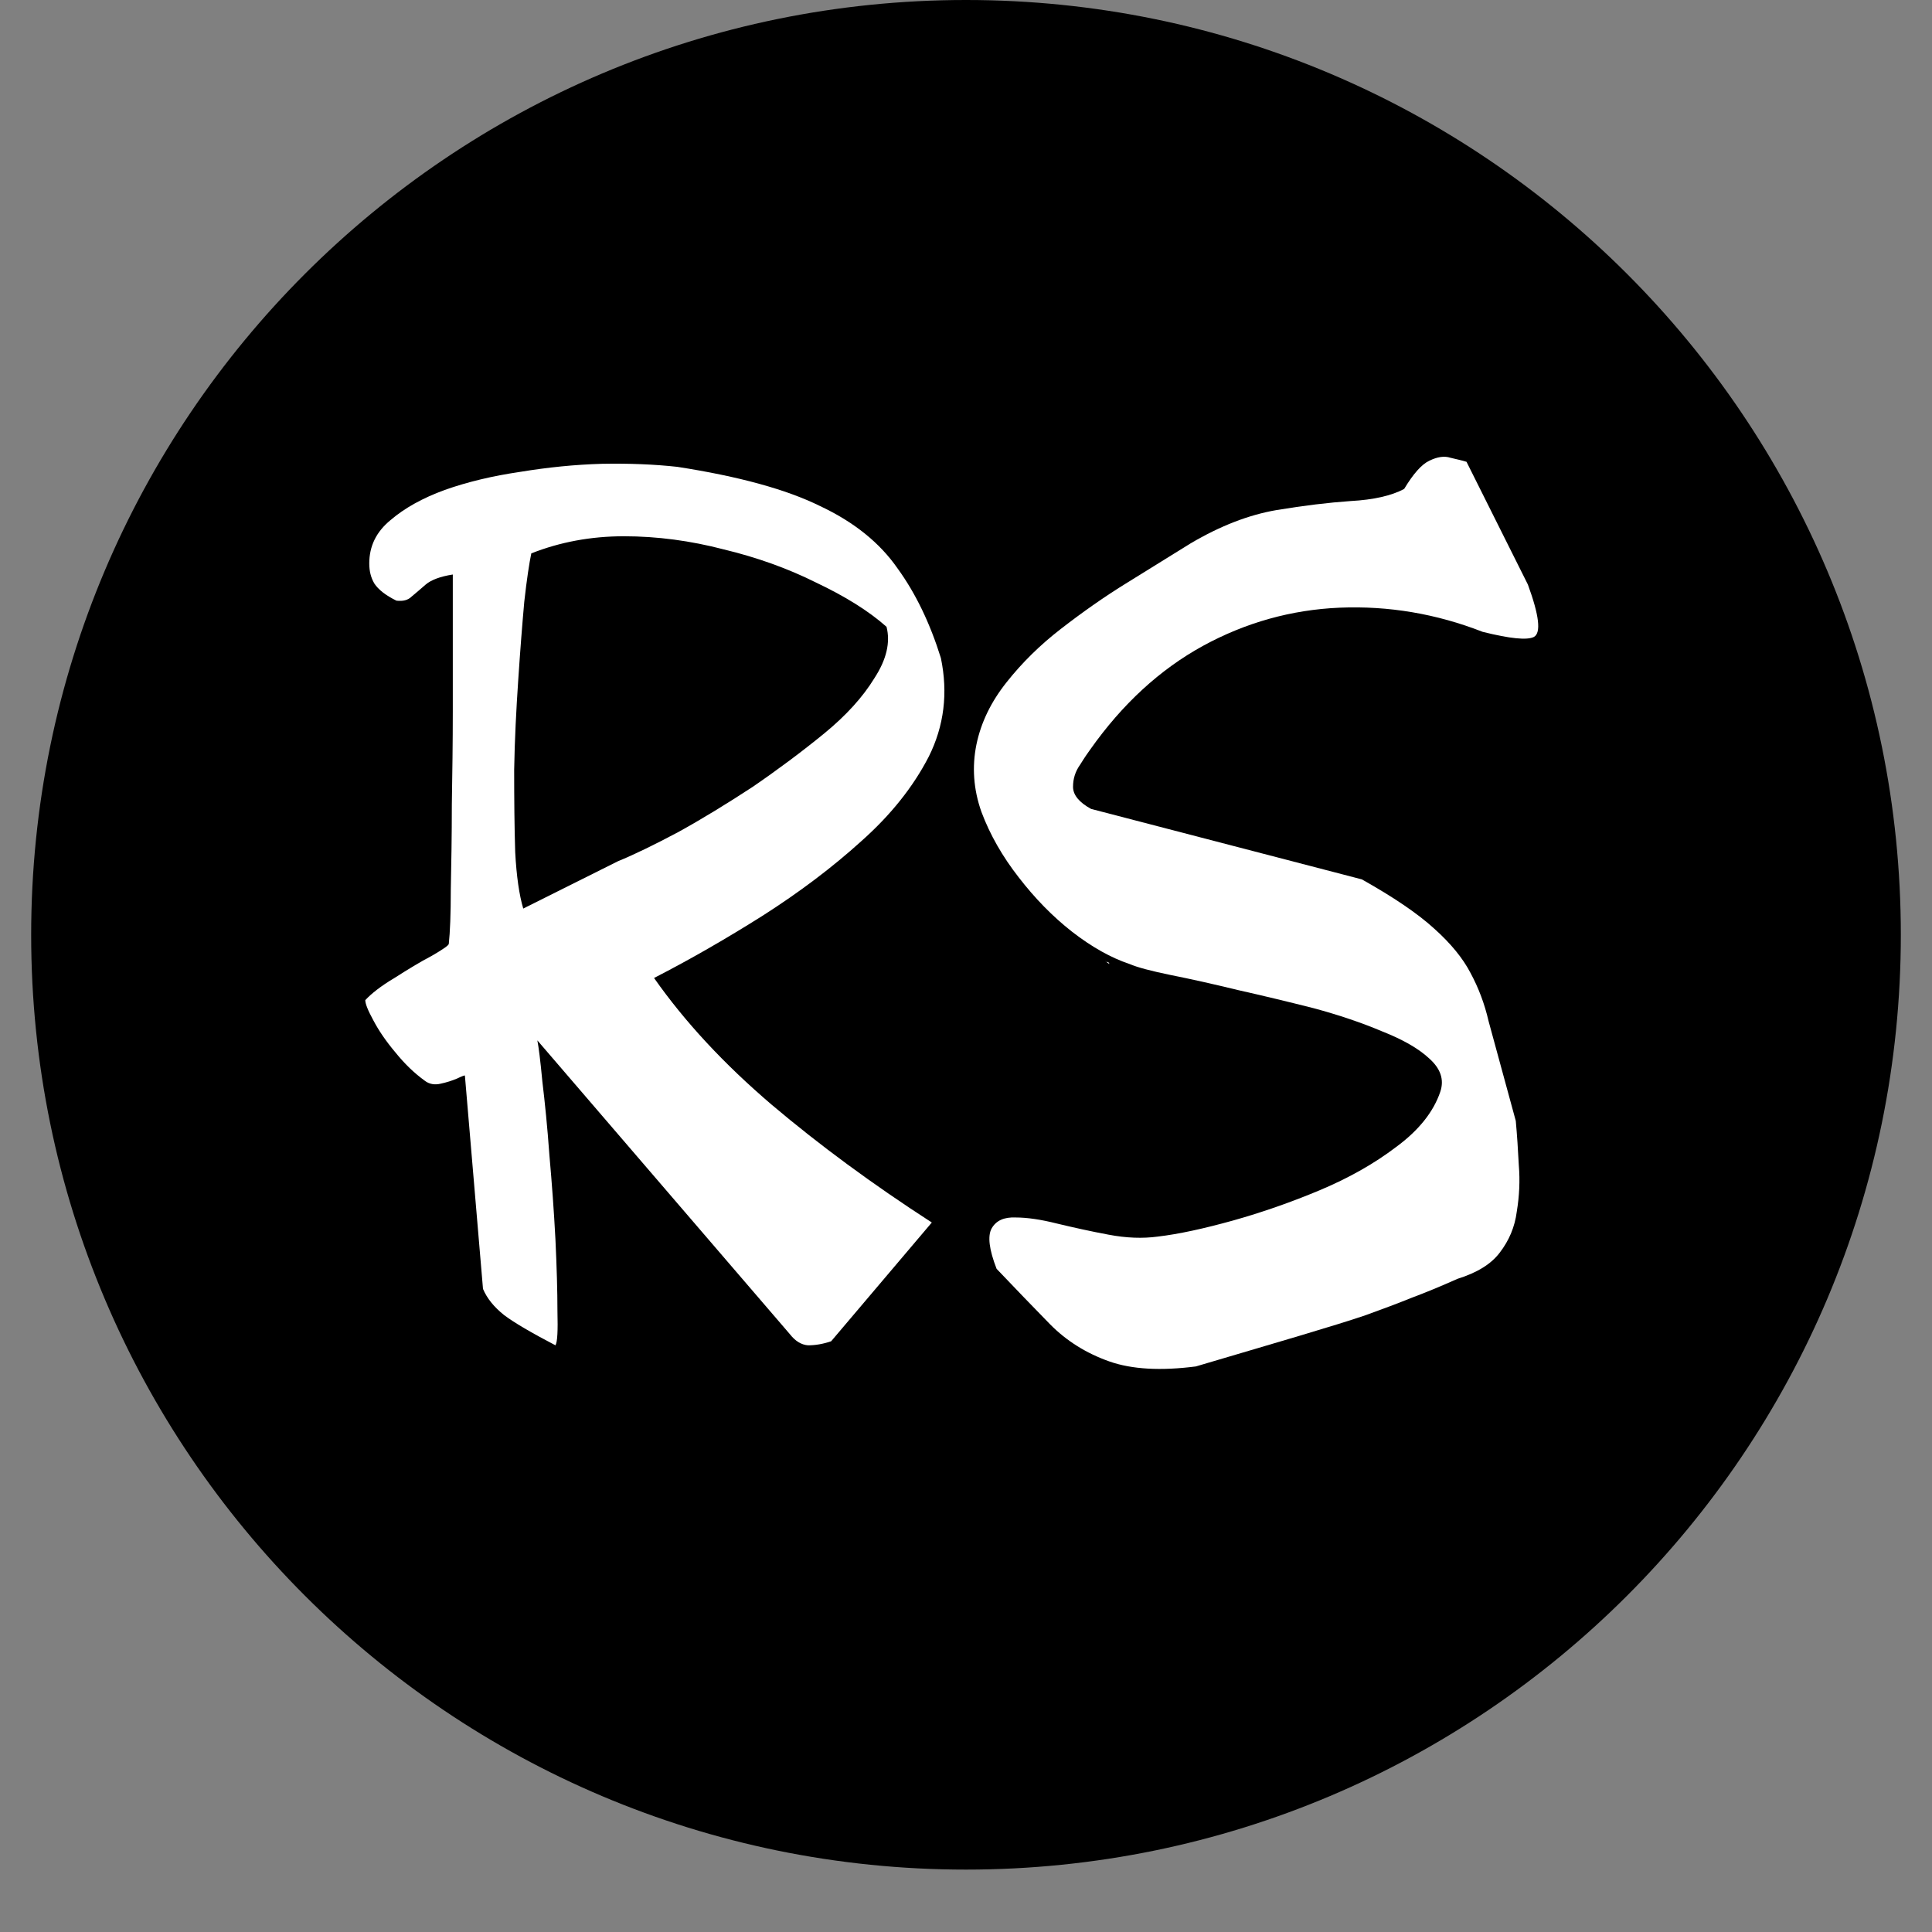 <svg xmlns="http://www.w3.org/2000/svg" xmlns:xlink="http://www.w3.org/1999/xlink" width="40" zoomAndPan="magnify" viewBox="0 0 30 30" height="40" preserveAspectRatio="xMidYMid meet" version="1.2"><rect x="0" y="0" width="30" height="30" fill="#808080" stroke="none"/><defs><clipPath id="7f01c12e8b"><path d="M 0.484 0 L 29.516 0 L 29.516 29.031 L 0.484 29.031 Z M 0.484 0 "/></clipPath><clipPath id="f45a5ab63f"><path d="M 15 0 C 6.984 0 0.484 6.5 0.484 14.516 C 0.484 22.531 6.984 29.031 15 29.031 C 23.016 29.031 29.516 22.531 29.516 14.516 C 29.516 6.5 23.016 0 15 0 Z M 15 0 "/></clipPath></defs><g id="fb7fdd1276"><g clip-rule="nonzero" clip-path="url(#7f01c12e8b)"><g clip-rule="nonzero" clip-path="url(#f45a5ab63f)"><path style=" stroke:none;fill-rule:nonzero;fill:#000000;fill-opacity:1;" d="M 0.484 0 L 29.516 0 L 29.516 29.031 L 0.484 29.031 Z M 0.484 0 "/></g></g><g style="fill:#ffffff;fill-opacity:1;"><g transform="translate(5.672, 20.952)"><path style="stroke:none" d="M 4.484 -5.766 C 4.961 -5.086 5.57 -4.43 6.312 -3.797 C 7.051 -3.172 7.879 -2.562 8.797 -1.969 L 7.234 -0.125 C 7.109 -0.082 6.988 -0.062 6.875 -0.062 C 6.77 -0.07 6.676 -0.129 6.594 -0.234 L 2.672 -4.797 C 2.691 -4.703 2.719 -4.488 2.75 -4.156 C 2.789 -3.832 2.828 -3.453 2.859 -3.016 C 2.898 -2.578 2.93 -2.141 2.953 -1.703 C 2.973 -1.273 2.984 -0.906 2.984 -0.594 C 2.992 -0.289 2.984 -0.113 2.953 -0.062 C 2.578 -0.258 2.312 -0.414 2.156 -0.531 C 2 -0.656 1.891 -0.789 1.828 -0.938 L 1.547 -4.25 C 1.547 -4.258 1.504 -4.242 1.422 -4.203 C 1.348 -4.172 1.266 -4.145 1.172 -4.125 C 1.078 -4.102 0.992 -4.117 0.922 -4.172 C 0.766 -4.285 0.613 -4.43 0.469 -4.609 C 0.32 -4.785 0.207 -4.953 0.125 -5.109 C 0.039 -5.266 0 -5.367 0 -5.422 C 0.094 -5.523 0.242 -5.641 0.453 -5.766 C 0.66 -5.898 0.852 -6.016 1.031 -6.109 C 1.207 -6.211 1.297 -6.273 1.297 -6.297 C 1.316 -6.473 1.328 -6.754 1.328 -7.141 C 1.336 -7.535 1.344 -7.973 1.344 -8.453 C 1.352 -8.941 1.359 -9.426 1.359 -9.906 C 1.359 -10.383 1.359 -10.812 1.359 -11.188 C 1.359 -11.57 1.359 -11.852 1.359 -12.031 C 1.16 -12 1.02 -11.945 0.938 -11.875 C 0.852 -11.801 0.781 -11.738 0.719 -11.688 C 0.664 -11.633 0.586 -11.613 0.484 -11.625 C 0.316 -11.707 0.203 -11.797 0.141 -11.891 C 0.086 -11.984 0.062 -12.086 0.062 -12.203 C 0.062 -12.473 0.172 -12.695 0.391 -12.875 C 0.609 -13.062 0.891 -13.219 1.234 -13.344 C 1.586 -13.469 1.977 -13.562 2.406 -13.625 C 2.832 -13.695 3.254 -13.738 3.672 -13.75 C 4.098 -13.758 4.488 -13.742 4.844 -13.703 C 5.801 -13.555 6.539 -13.352 7.062 -13.094 C 7.594 -12.844 7.992 -12.52 8.266 -12.125 C 8.547 -11.738 8.77 -11.273 8.938 -10.734 C 9.051 -10.191 8.988 -9.68 8.75 -9.203 C 8.508 -8.734 8.16 -8.297 7.703 -7.891 C 7.254 -7.484 6.742 -7.098 6.172 -6.734 C 5.609 -6.379 5.047 -6.055 4.484 -5.766 Z M 2.453 -6.844 L 3.922 -7.578 C 4.172 -7.68 4.484 -7.832 4.859 -8.031 C 5.234 -8.238 5.617 -8.473 6.016 -8.734 C 6.41 -9.004 6.781 -9.281 7.125 -9.562 C 7.469 -9.844 7.727 -10.129 7.906 -10.422 C 8.094 -10.711 8.156 -10.977 8.094 -11.219 C 7.812 -11.469 7.445 -11.695 7 -11.906 C 6.562 -12.125 6.082 -12.297 5.562 -12.422 C 5.051 -12.555 4.535 -12.625 4.016 -12.625 C 3.504 -12.625 3.023 -12.535 2.578 -12.359 C 2.547 -12.211 2.508 -11.961 2.469 -11.609 C 2.438 -11.266 2.406 -10.859 2.375 -10.391 C 2.344 -9.93 2.32 -9.469 2.312 -9 C 2.312 -8.531 2.316 -8.102 2.328 -7.719 C 2.348 -7.344 2.391 -7.051 2.453 -6.844 Z M 2.453 -6.844 "/></g></g><g style="fill:#ffffff;fill-opacity:1;"><g transform="translate(15.131, 20.952)"><path style="stroke:none" d="M 7.984 -5.094 L 8.406 -3.547 C 8.426 -3.328 8.441 -3.098 8.453 -2.859 C 8.473 -2.617 8.461 -2.379 8.422 -2.141 C 8.391 -1.898 8.301 -1.688 8.156 -1.5 C 8.02 -1.32 7.801 -1.188 7.5 -1.094 C 7.238 -0.977 7 -0.879 6.781 -0.797 C 6.57 -0.711 6.336 -0.625 6.078 -0.531 C 5.828 -0.445 5.492 -0.344 5.078 -0.219 C 4.66 -0.094 4.113 0.066 3.438 0.266 C 2.895 0.336 2.445 0.312 2.094 0.188 C 1.738 0.062 1.43 -0.129 1.172 -0.391 C 0.91 -0.66 0.633 -0.945 0.344 -1.25 C 0.227 -1.551 0.203 -1.758 0.266 -1.875 C 0.336 -2 0.461 -2.055 0.641 -2.047 C 0.816 -2.047 1.031 -2.016 1.281 -1.953 C 1.539 -1.891 1.805 -1.832 2.078 -1.781 C 2.359 -1.727 2.613 -1.719 2.844 -1.75 C 3.176 -1.789 3.566 -1.875 4.016 -2 C 4.461 -2.125 4.91 -2.281 5.359 -2.469 C 5.805 -2.656 6.203 -2.879 6.547 -3.141 C 6.898 -3.398 7.129 -3.688 7.234 -4 C 7.297 -4.188 7.238 -4.359 7.062 -4.516 C 6.895 -4.672 6.648 -4.812 6.328 -4.938 C 6.016 -5.07 5.66 -5.191 5.266 -5.297 C 4.867 -5.398 4.477 -5.492 4.094 -5.578 C 3.707 -5.672 3.359 -5.75 3.047 -5.812 C 2.742 -5.875 2.531 -5.93 2.406 -5.984 C 2.125 -6.078 1.828 -6.242 1.516 -6.484 C 1.211 -6.723 0.938 -7.004 0.688 -7.328 C 0.438 -7.648 0.242 -7.988 0.109 -8.344 C -0.016 -8.695 -0.039 -9.047 0.031 -9.391 C 0.102 -9.734 0.258 -10.055 0.5 -10.359 C 0.738 -10.66 1.02 -10.938 1.344 -11.188 C 1.676 -11.445 2.02 -11.688 2.375 -11.906 C 2.727 -12.125 3.055 -12.328 3.359 -12.516 C 3.816 -12.785 4.258 -12.957 4.688 -13.031 C 5.113 -13.102 5.5 -13.148 5.844 -13.172 C 6.195 -13.191 6.473 -13.254 6.672 -13.359 C 6.816 -13.598 6.945 -13.742 7.062 -13.797 C 7.188 -13.859 7.297 -13.875 7.391 -13.844 C 7.492 -13.82 7.578 -13.801 7.641 -13.781 L 8.594 -11.875 C 8.77 -11.395 8.801 -11.125 8.688 -11.062 C 8.582 -11.008 8.316 -11.035 7.891 -11.141 C 7.172 -11.422 6.43 -11.547 5.672 -11.516 C 4.922 -11.484 4.211 -11.285 3.547 -10.922 C 2.879 -10.555 2.297 -10.02 1.797 -9.312 C 1.766 -9.27 1.711 -9.191 1.641 -9.078 C 1.566 -8.973 1.531 -8.859 1.531 -8.734 C 1.531 -8.609 1.625 -8.492 1.812 -8.391 L 6.016 -7.297 C 6.504 -7.023 6.879 -6.77 7.141 -6.531 C 7.398 -6.301 7.586 -6.07 7.703 -5.844 C 7.828 -5.613 7.922 -5.363 7.984 -5.094 Z M 2.094 -5.984 L 2.047 -6.016 C 2.078 -6.016 2.094 -6.004 2.094 -5.984 Z M 2.031 -6.031 L 2.047 -6.016 C 2.035 -6.023 2.031 -6.031 2.031 -6.031 Z M 2.031 -6.031 "/></g></g></g></svg>
